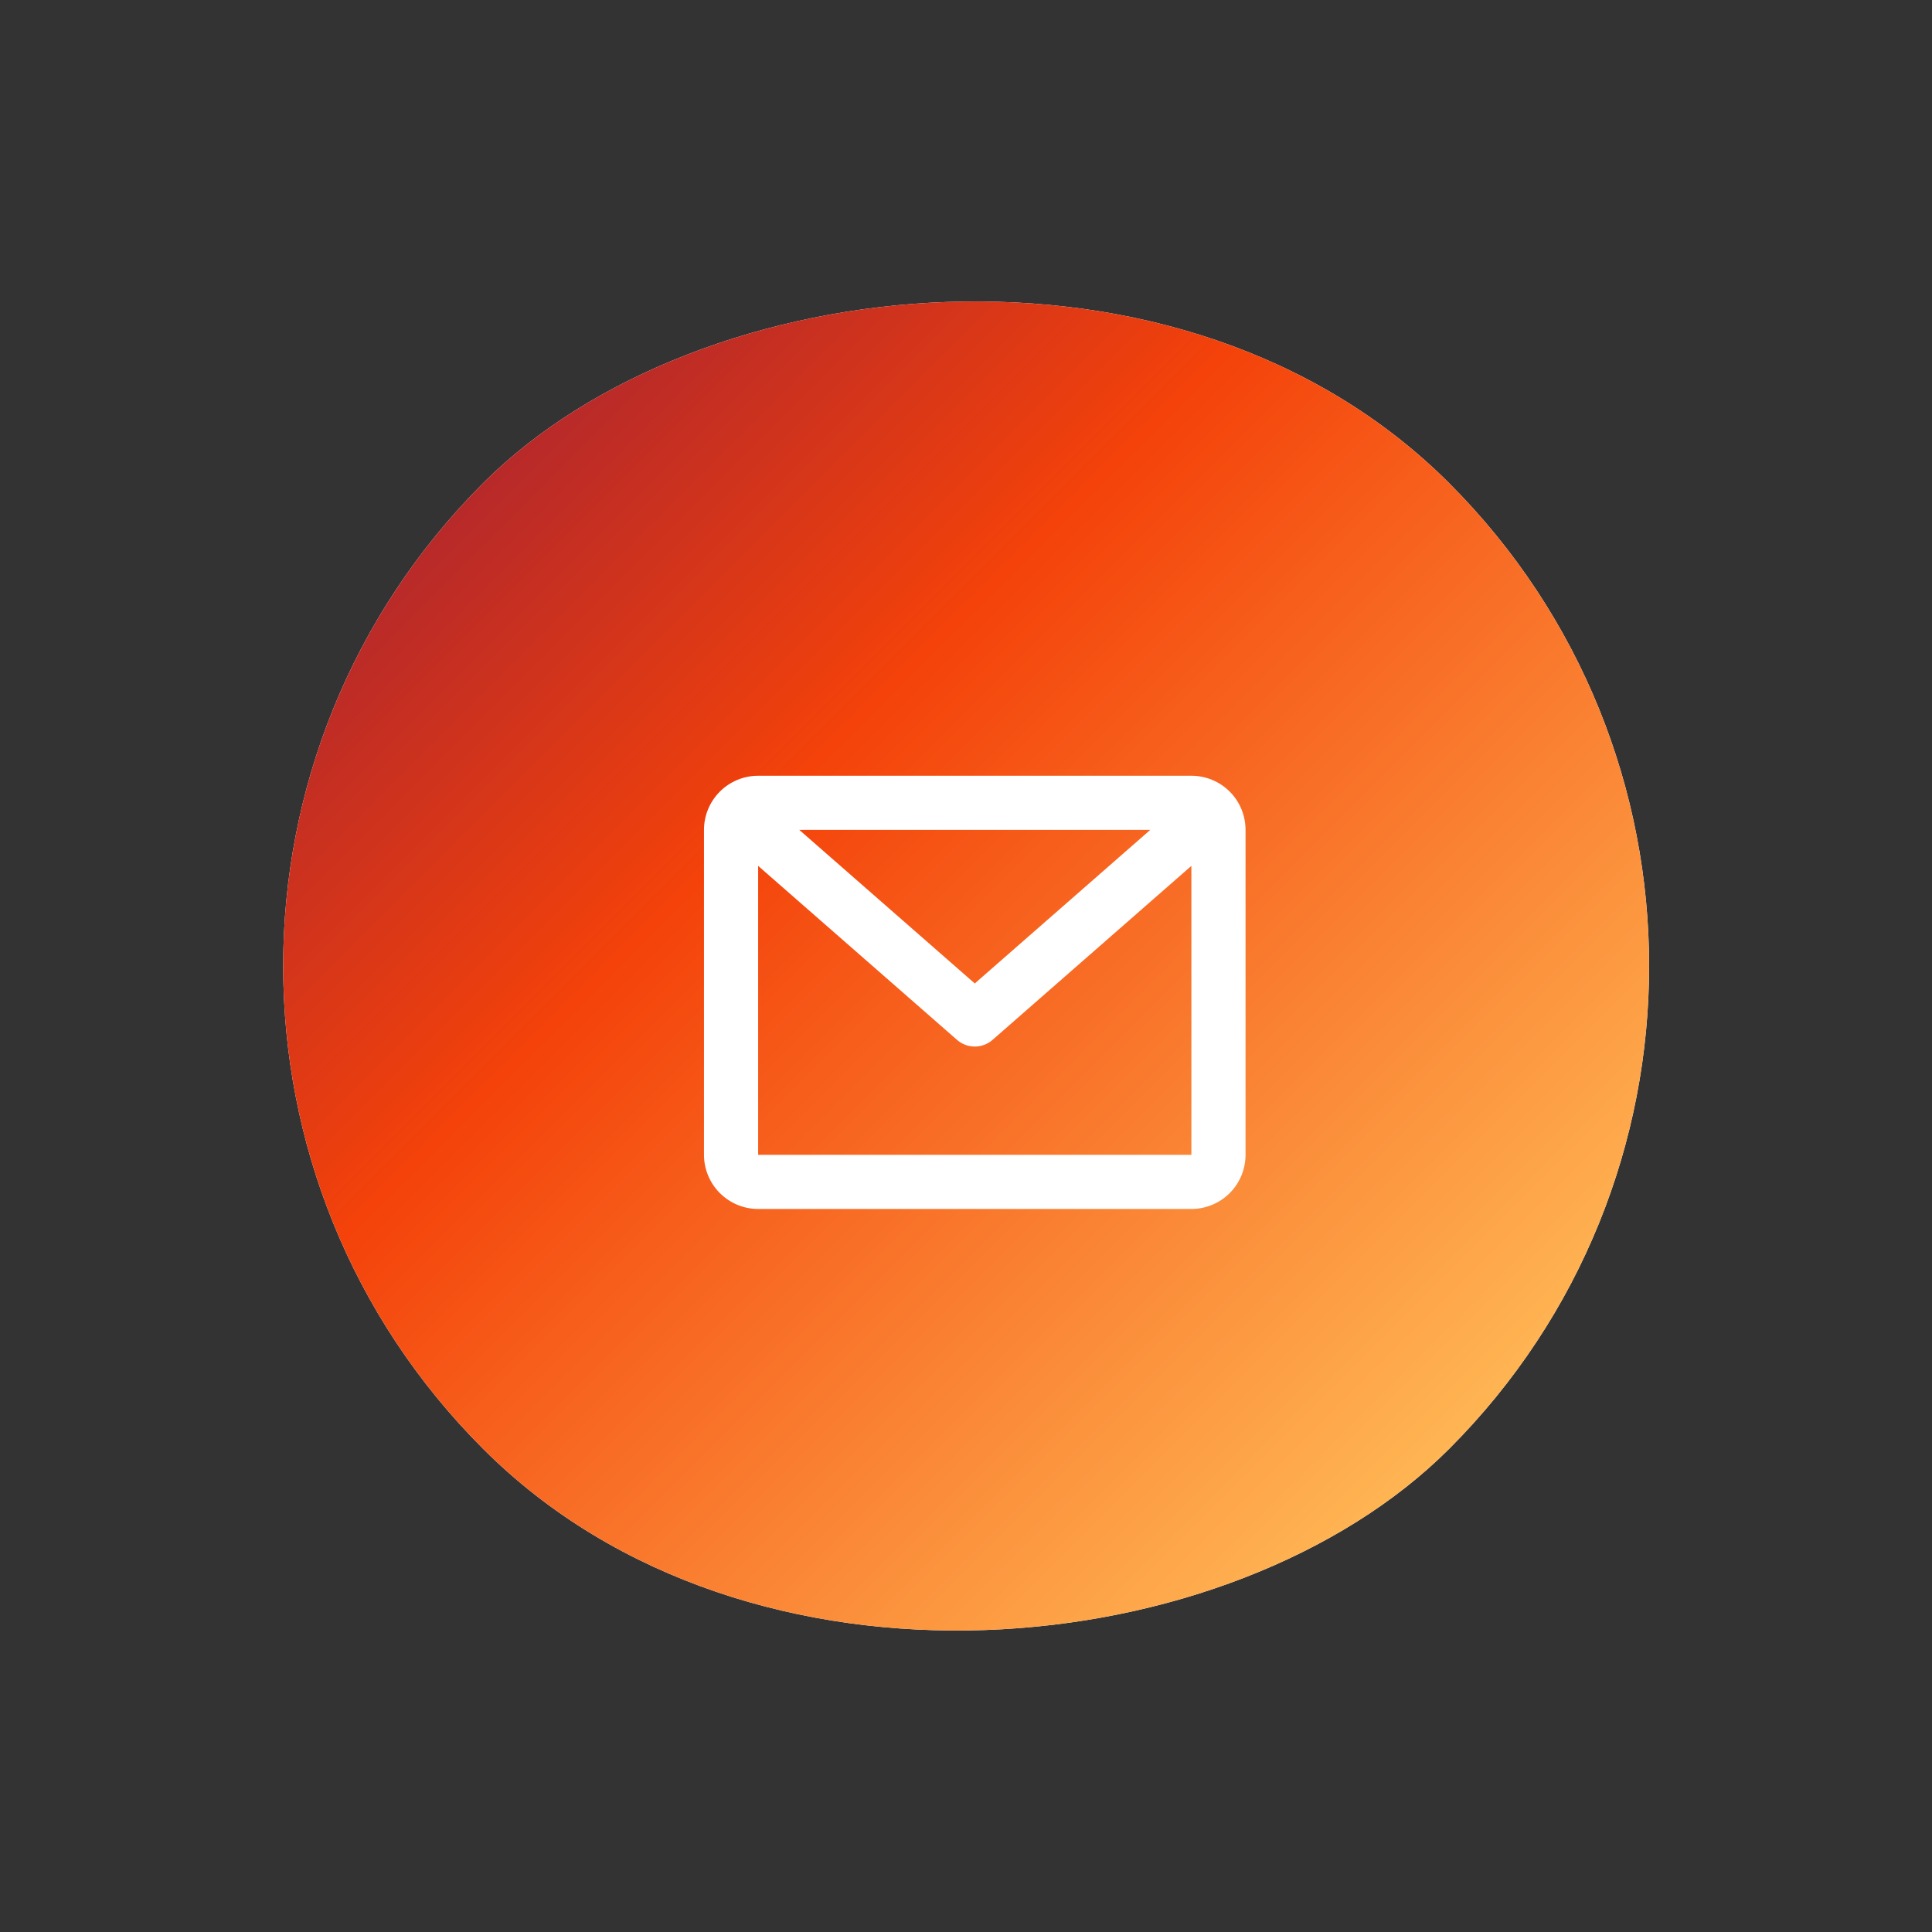 <svg xmlns="http://www.w3.org/2000/svg" width="55" height="55" viewBox="0 0 55 55" fill="none"><rect x="0" y="0" width="55" height="55" fill="#333333" stroke="none"/><rect width="38.891" height="38.891" rx="19.445" transform="matrix(-0.707 -0.707 -0.707 0.707 55 27.5)" fill="white"></rect><rect width="38.891" height="38.891" rx="19.445" transform="matrix(-0.707 -0.707 -0.707 0.707 55 27.5)" fill="url(#paint0_linear_1317_303)"></rect><path d="M20.041 23.625C20.041 23.216 20.204 22.824 20.493 22.535C20.782 22.246 21.174 22.084 21.583 22.084H33.916C34.325 22.084 34.718 22.246 35.007 22.535C35.296 22.824 35.458 23.216 35.458 23.625V32.875C35.458 33.284 35.296 33.676 35.007 33.965C34.718 34.254 34.325 34.417 33.916 34.417H21.583C21.174 34.417 20.782 34.254 20.493 33.965C20.204 33.676 20.041 33.284 20.041 32.875V23.625ZM22.754 23.625L27.75 27.997L32.746 23.625H22.754ZM33.916 24.65L28.258 29.601C28.117 29.725 27.937 29.793 27.75 29.793C27.563 29.793 27.382 29.725 27.242 29.601L21.583 24.65V32.875H33.916V24.65Z" fill="white"></path><defs><linearGradient id="paint0_linear_1317_303" x1="0" y1="19.445" x2="38.891" y2="19.445" gradientUnits="userSpaceOnUse"><stop stop-color="#FFB553"></stop><stop offset="0.683" stop-color="#F4420A"></stop><stop offset="1" stop-color="#B72929"></stop></linearGradient></defs></svg>